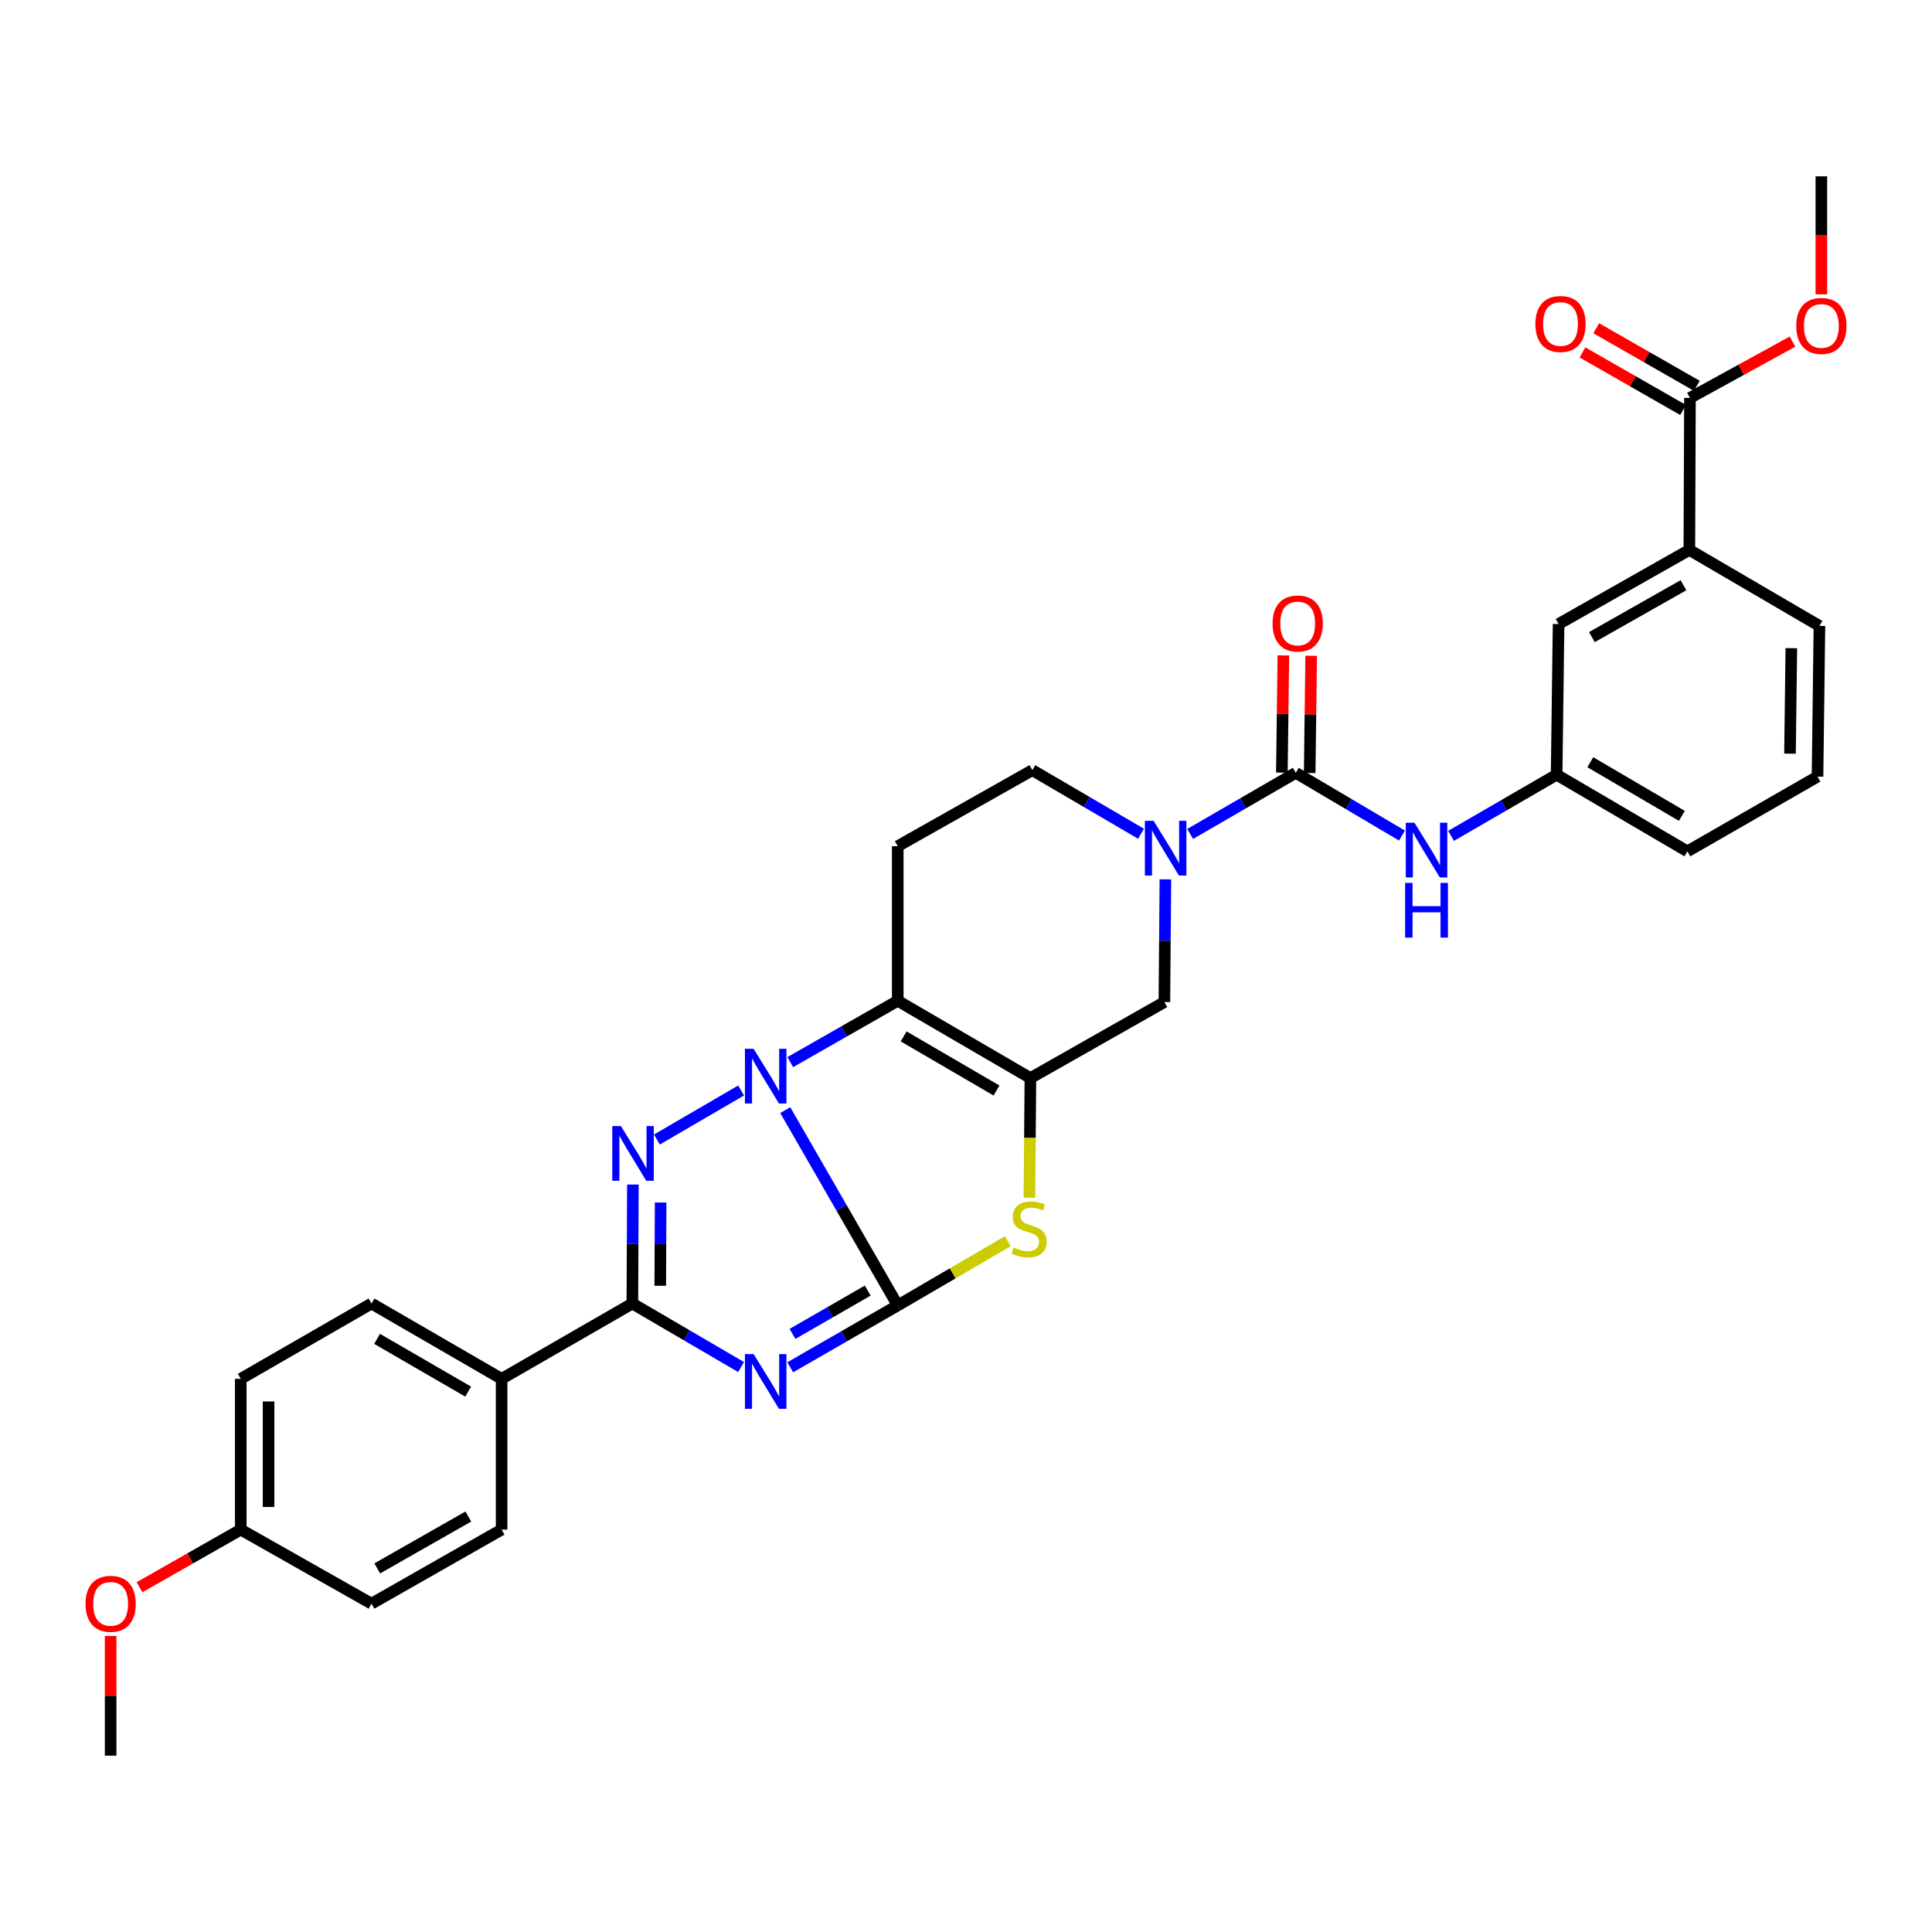 <?xml version='1.0' encoding='iso-8859-1'?>
<svg version='1.1' baseProfile='full'
              xmlns='http://www.w3.org/2000/svg'
                      xmlns:rdkit='http://www.rdkit.org/xml'
                      xmlns:xlink='http://www.w3.org/1999/xlink'
                  xml:space='preserve'
width='1000px' height='1000px' viewBox='0 0 1000 1000'>
<!-- END OF HEADER -->
<rect style='opacity:1.0;fill:#FFFFFF;stroke:none' width='1000' height='1000' x='0' y='0'> </rect>
<path class='bond-0' d='M 464.667,675.682 L 435.557,625.14' style='fill:none;fill-rule:evenodd;stroke:#000000;stroke-width:6px;stroke-linecap:butt;stroke-linejoin:miter;stroke-opacity:1' />
<path class='bond-0' d='M 435.557,625.14 L 406.447,574.598' style='fill:none;fill-rule:evenodd;stroke:#0000FF;stroke-width:6px;stroke-linecap:butt;stroke-linejoin:miter;stroke-opacity:1' />
<path class='bond-1' d='M 464.667,675.682 L 436.849,691.696' style='fill:none;fill-rule:evenodd;stroke:#000000;stroke-width:6px;stroke-linecap:butt;stroke-linejoin:miter;stroke-opacity:1' />
<path class='bond-1' d='M 436.849,691.696 L 409.032,707.711' style='fill:none;fill-rule:evenodd;stroke:#0000FF;stroke-width:6px;stroke-linecap:butt;stroke-linejoin:miter;stroke-opacity:1' />
<path class='bond-1' d='M 449.139,668.01 L 429.667,679.221' style='fill:none;fill-rule:evenodd;stroke:#000000;stroke-width:6px;stroke-linecap:butt;stroke-linejoin:miter;stroke-opacity:1' />
<path class='bond-1' d='M 429.667,679.221 L 410.195,690.431' style='fill:none;fill-rule:evenodd;stroke:#0000FF;stroke-width:6px;stroke-linecap:butt;stroke-linejoin:miter;stroke-opacity:1' />
<path class='bond-6' d='M 464.667,675.682 L 493.148,659.07' style='fill:none;fill-rule:evenodd;stroke:#000000;stroke-width:6px;stroke-linecap:butt;stroke-linejoin:miter;stroke-opacity:1' />
<path class='bond-6' d='M 493.148,659.07 L 521.63,642.458' style='fill:none;fill-rule:evenodd;stroke:#CCCC00;stroke-width:6px;stroke-linecap:butt;stroke-linejoin:miter;stroke-opacity:1' />
<path class='bond-2' d='M 383.593,564.429 L 340.012,589.818' style='fill:none;fill-rule:evenodd;stroke:#0000FF;stroke-width:6px;stroke-linecap:butt;stroke-linejoin:miter;stroke-opacity:1' />
<path class='bond-3' d='M 409.027,549.761 L 436.847,533.882' style='fill:none;fill-rule:evenodd;stroke:#0000FF;stroke-width:6px;stroke-linecap:butt;stroke-linejoin:miter;stroke-opacity:1' />
<path class='bond-3' d='M 436.847,533.882 L 464.667,518.002' style='fill:none;fill-rule:evenodd;stroke:#000000;stroke-width:6px;stroke-linecap:butt;stroke-linejoin:miter;stroke-opacity:1' />
<path class='bond-5' d='M 383.582,707.583 L 355.446,691.137' style='fill:none;fill-rule:evenodd;stroke:#0000FF;stroke-width:6px;stroke-linecap:butt;stroke-linejoin:miter;stroke-opacity:1' />
<path class='bond-5' d='M 355.446,691.137 L 327.309,674.69' style='fill:none;fill-rule:evenodd;stroke:#000000;stroke-width:6px;stroke-linecap:butt;stroke-linejoin:miter;stroke-opacity:1' />
<path class='bond-33' d='M 327.582,613.12 L 327.446,643.905' style='fill:none;fill-rule:evenodd;stroke:#0000FF;stroke-width:6px;stroke-linecap:butt;stroke-linejoin:miter;stroke-opacity:1' />
<path class='bond-33' d='M 327.446,643.905 L 327.309,674.69' style='fill:none;fill-rule:evenodd;stroke:#000000;stroke-width:6px;stroke-linecap:butt;stroke-linejoin:miter;stroke-opacity:1' />
<path class='bond-33' d='M 341.937,622.419 L 341.841,643.969' style='fill:none;fill-rule:evenodd;stroke:#0000FF;stroke-width:6px;stroke-linecap:butt;stroke-linejoin:miter;stroke-opacity:1' />
<path class='bond-33' d='M 341.841,643.969 L 341.746,665.518' style='fill:none;fill-rule:evenodd;stroke:#000000;stroke-width:6px;stroke-linecap:butt;stroke-linejoin:miter;stroke-opacity:1' />
<path class='bond-10' d='M 464.667,518.002 L 464.667,437.987' style='fill:none;fill-rule:evenodd;stroke:#000000;stroke-width:6px;stroke-linecap:butt;stroke-linejoin:miter;stroke-opacity:1' />
<path class='bond-32' d='M 464.667,518.002 L 533.342,558.014' style='fill:none;fill-rule:evenodd;stroke:#000000;stroke-width:6px;stroke-linecap:butt;stroke-linejoin:miter;stroke-opacity:1' />
<path class='bond-32' d='M 467.721,536.443 L 515.794,564.451' style='fill:none;fill-rule:evenodd;stroke:#000000;stroke-width:6px;stroke-linecap:butt;stroke-linejoin:miter;stroke-opacity:1' />
<path class='bond-4' d='M 533.342,558.014 L 533.078,588.979' style='fill:none;fill-rule:evenodd;stroke:#000000;stroke-width:6px;stroke-linecap:butt;stroke-linejoin:miter;stroke-opacity:1' />
<path class='bond-4' d='M 533.078,588.979 L 532.815,619.944' style='fill:none;fill-rule:evenodd;stroke:#CCCC00;stroke-width:6px;stroke-linecap:butt;stroke-linejoin:miter;stroke-opacity:1' />
<path class='bond-9' d='M 533.342,558.014 L 602.688,518.666' style='fill:none;fill-rule:evenodd;stroke:#000000;stroke-width:6px;stroke-linecap:butt;stroke-linejoin:miter;stroke-opacity:1' />
<path class='bond-13' d='M 327.309,674.69 L 259.634,713.686' style='fill:none;fill-rule:evenodd;stroke:#000000;stroke-width:6px;stroke-linecap:butt;stroke-linejoin:miter;stroke-opacity:1' />
<path class='bond-7' d='M 670.691,399.999 L 643.357,415.828' style='fill:none;fill-rule:evenodd;stroke:#000000;stroke-width:6px;stroke-linecap:butt;stroke-linejoin:miter;stroke-opacity:1' />
<path class='bond-7' d='M 643.357,415.828 L 616.022,431.657' style='fill:none;fill-rule:evenodd;stroke:#0000FF;stroke-width:6px;stroke-linecap:butt;stroke-linejoin:miter;stroke-opacity:1' />
<path class='bond-11' d='M 670.691,399.999 L 698.18,416.243' style='fill:none;fill-rule:evenodd;stroke:#000000;stroke-width:6px;stroke-linecap:butt;stroke-linejoin:miter;stroke-opacity:1' />
<path class='bond-11' d='M 698.18,416.243 L 725.669,432.487' style='fill:none;fill-rule:evenodd;stroke:#0000FF;stroke-width:6px;stroke-linecap:butt;stroke-linejoin:miter;stroke-opacity:1' />
<path class='bond-16' d='M 677.888,400.091 L 678.277,369.754' style='fill:none;fill-rule:evenodd;stroke:#000000;stroke-width:6px;stroke-linecap:butt;stroke-linejoin:miter;stroke-opacity:1' />
<path class='bond-16' d='M 678.277,369.754 L 678.666,339.417' style='fill:none;fill-rule:evenodd;stroke:#FF0000;stroke-width:6px;stroke-linecap:butt;stroke-linejoin:miter;stroke-opacity:1' />
<path class='bond-16' d='M 663.494,399.907 L 663.883,369.57' style='fill:none;fill-rule:evenodd;stroke:#000000;stroke-width:6px;stroke-linecap:butt;stroke-linejoin:miter;stroke-opacity:1' />
<path class='bond-16' d='M 663.883,369.57 L 664.272,339.233' style='fill:none;fill-rule:evenodd;stroke:#FF0000;stroke-width:6px;stroke-linecap:butt;stroke-linejoin:miter;stroke-opacity:1' />
<path class='bond-8' d='M 603.205,455.155 L 602.946,486.91' style='fill:none;fill-rule:evenodd;stroke:#0000FF;stroke-width:6px;stroke-linecap:butt;stroke-linejoin:miter;stroke-opacity:1' />
<path class='bond-8' d='M 602.946,486.91 L 602.688,518.666' style='fill:none;fill-rule:evenodd;stroke:#000000;stroke-width:6px;stroke-linecap:butt;stroke-linejoin:miter;stroke-opacity:1' />
<path class='bond-34' d='M 590.598,431.551 L 562.47,415.095' style='fill:none;fill-rule:evenodd;stroke:#0000FF;stroke-width:6px;stroke-linecap:butt;stroke-linejoin:miter;stroke-opacity:1' />
<path class='bond-34' d='M 562.47,415.095 L 534.341,398.639' style='fill:none;fill-rule:evenodd;stroke:#000000;stroke-width:6px;stroke-linecap:butt;stroke-linejoin:miter;stroke-opacity:1' />
<path class='bond-14' d='M 464.667,437.987 L 534.341,398.639' style='fill:none;fill-rule:evenodd;stroke:#000000;stroke-width:6px;stroke-linecap:butt;stroke-linejoin:miter;stroke-opacity:1' />
<path class='bond-17' d='M 751.06,432.646 L 778.383,416.818' style='fill:none;fill-rule:evenodd;stroke:#0000FF;stroke-width:6px;stroke-linecap:butt;stroke-linejoin:miter;stroke-opacity:1' />
<path class='bond-17' d='M 778.383,416.818 L 805.705,400.991' style='fill:none;fill-rule:evenodd;stroke:#000000;stroke-width:6px;stroke-linecap:butt;stroke-linejoin:miter;stroke-opacity:1' />
<path class='bond-12' d='M 874.716,205.955 L 874.404,284.635' style='fill:none;fill-rule:evenodd;stroke:#000000;stroke-width:6px;stroke-linecap:butt;stroke-linejoin:miter;stroke-opacity:1' />
<path class='bond-19' d='M 878.291,199.708 L 852.254,184.809' style='fill:none;fill-rule:evenodd;stroke:#000000;stroke-width:6px;stroke-linecap:butt;stroke-linejoin:miter;stroke-opacity:1' />
<path class='bond-19' d='M 852.254,184.809 L 826.218,169.911' style='fill:none;fill-rule:evenodd;stroke:#FF0000;stroke-width:6px;stroke-linecap:butt;stroke-linejoin:miter;stroke-opacity:1' />
<path class='bond-19' d='M 871.141,212.202 L 845.105,197.304' style='fill:none;fill-rule:evenodd;stroke:#000000;stroke-width:6px;stroke-linecap:butt;stroke-linejoin:miter;stroke-opacity:1' />
<path class='bond-19' d='M 845.105,197.304 L 819.068,182.405' style='fill:none;fill-rule:evenodd;stroke:#FF0000;stroke-width:6px;stroke-linecap:butt;stroke-linejoin:miter;stroke-opacity:1' />
<path class='bond-22' d='M 874.716,205.955 L 901.256,191.386' style='fill:none;fill-rule:evenodd;stroke:#000000;stroke-width:6px;stroke-linecap:butt;stroke-linejoin:miter;stroke-opacity:1' />
<path class='bond-22' d='M 901.256,191.386 L 927.795,176.816' style='fill:none;fill-rule:evenodd;stroke:#FF0000;stroke-width:6px;stroke-linecap:butt;stroke-linejoin:miter;stroke-opacity:1' />
<path class='bond-20' d='M 259.634,713.686 L 192.287,674.69' style='fill:none;fill-rule:evenodd;stroke:#000000;stroke-width:6px;stroke-linecap:butt;stroke-linejoin:miter;stroke-opacity:1' />
<path class='bond-20' d='M 242.319,720.294 L 195.176,692.997' style='fill:none;fill-rule:evenodd;stroke:#000000;stroke-width:6px;stroke-linecap:butt;stroke-linejoin:miter;stroke-opacity:1' />
<path class='bond-21' d='M 259.634,713.686 L 259.634,791.718' style='fill:none;fill-rule:evenodd;stroke:#000000;stroke-width:6px;stroke-linecap:butt;stroke-linejoin:miter;stroke-opacity:1' />
<path class='bond-15' d='M 874.404,284.635 L 806.721,322.991' style='fill:none;fill-rule:evenodd;stroke:#000000;stroke-width:6px;stroke-linecap:butt;stroke-linejoin:miter;stroke-opacity:1' />
<path class='bond-15' d='M 871.349,302.912 L 823.971,329.762' style='fill:none;fill-rule:evenodd;stroke:#000000;stroke-width:6px;stroke-linecap:butt;stroke-linejoin:miter;stroke-opacity:1' />
<path class='bond-36' d='M 874.404,284.635 L 941.735,323.974' style='fill:none;fill-rule:evenodd;stroke:#000000;stroke-width:6px;stroke-linecap:butt;stroke-linejoin:miter;stroke-opacity:1' />
<path class='bond-18' d='M 805.705,400.991 L 806.721,322.991' style='fill:none;fill-rule:evenodd;stroke:#000000;stroke-width:6px;stroke-linecap:butt;stroke-linejoin:miter;stroke-opacity:1' />
<path class='bond-29' d='M 805.705,400.991 L 873.389,440.658' style='fill:none;fill-rule:evenodd;stroke:#000000;stroke-width:6px;stroke-linecap:butt;stroke-linejoin:miter;stroke-opacity:1' />
<path class='bond-29' d='M 823.137,394.521 L 870.515,422.289' style='fill:none;fill-rule:evenodd;stroke:#000000;stroke-width:6px;stroke-linecap:butt;stroke-linejoin:miter;stroke-opacity:1' />
<path class='bond-24' d='M 192.287,674.69 L 124.612,713.686' style='fill:none;fill-rule:evenodd;stroke:#000000;stroke-width:6px;stroke-linecap:butt;stroke-linejoin:miter;stroke-opacity:1' />
<path class='bond-25' d='M 259.634,791.718 L 192.287,830.058' style='fill:none;fill-rule:evenodd;stroke:#000000;stroke-width:6px;stroke-linecap:butt;stroke-linejoin:miter;stroke-opacity:1' />
<path class='bond-25' d='M 242.41,784.958 L 195.267,811.797' style='fill:none;fill-rule:evenodd;stroke:#000000;stroke-width:6px;stroke-linecap:butt;stroke-linejoin:miter;stroke-opacity:1' />
<path class='bond-30' d='M 942.735,152.361 L 942.735,121.816' style='fill:none;fill-rule:evenodd;stroke:#FF0000;stroke-width:6px;stroke-linecap:butt;stroke-linejoin:miter;stroke-opacity:1' />
<path class='bond-30' d='M 942.735,121.816 L 942.735,91.27' style='fill:none;fill-rule:evenodd;stroke:#000000;stroke-width:6px;stroke-linecap:butt;stroke-linejoin:miter;stroke-opacity:1' />
<path class='bond-23' d='M 124.612,791.718 L 192.287,830.058' style='fill:none;fill-rule:evenodd;stroke:#000000;stroke-width:6px;stroke-linecap:butt;stroke-linejoin:miter;stroke-opacity:1' />
<path class='bond-26' d='M 124.612,791.718 L 98.407,806.636' style='fill:none;fill-rule:evenodd;stroke:#000000;stroke-width:6px;stroke-linecap:butt;stroke-linejoin:miter;stroke-opacity:1' />
<path class='bond-26' d='M 98.407,806.636 L 72.202,821.554' style='fill:none;fill-rule:evenodd;stroke:#FF0000;stroke-width:6px;stroke-linecap:butt;stroke-linejoin:miter;stroke-opacity:1' />
<path class='bond-35' d='M 124.612,791.718 L 124.612,713.686' style='fill:none;fill-rule:evenodd;stroke:#000000;stroke-width:6px;stroke-linecap:butt;stroke-linejoin:miter;stroke-opacity:1' />
<path class='bond-35' d='M 139.008,780.013 L 139.008,725.391' style='fill:none;fill-rule:evenodd;stroke:#000000;stroke-width:6px;stroke-linecap:butt;stroke-linejoin:miter;stroke-opacity:1' />
<path class='bond-31' d='M 57.265,846.785 L 57.265,877.757' style='fill:none;fill-rule:evenodd;stroke:#FF0000;stroke-width:6px;stroke-linecap:butt;stroke-linejoin:miter;stroke-opacity:1' />
<path class='bond-31' d='M 57.265,877.757 L 57.265,908.73' style='fill:none;fill-rule:evenodd;stroke:#000000;stroke-width:6px;stroke-linecap:butt;stroke-linejoin:miter;stroke-opacity:1' />
<path class='bond-27' d='M 941.735,323.974 L 940.744,401.974' style='fill:none;fill-rule:evenodd;stroke:#000000;stroke-width:6px;stroke-linecap:butt;stroke-linejoin:miter;stroke-opacity:1' />
<path class='bond-27' d='M 927.192,335.491 L 926.498,390.091' style='fill:none;fill-rule:evenodd;stroke:#000000;stroke-width:6px;stroke-linecap:butt;stroke-linejoin:miter;stroke-opacity:1' />
<path class='bond-28' d='M 940.744,401.974 L 873.389,440.658' style='fill:none;fill-rule:evenodd;stroke:#000000;stroke-width:6px;stroke-linecap:butt;stroke-linejoin:miter;stroke-opacity:1' />
<path  class='atom-1' d='M 390.06 542.854
L 399.34 557.854
Q 400.26 559.334, 401.74 562.014
Q 403.22 564.694, 403.3 564.854
L 403.3 542.854
L 407.06 542.854
L 407.06 571.174
L 403.18 571.174
L 393.22 554.774
Q 392.06 552.854, 390.82 550.654
Q 389.62 548.454, 389.26 547.774
L 389.26 571.174
L 385.58 571.174
L 385.58 542.854
L 390.06 542.854
' fill='#0000FF'/>
<path  class='atom-2' d='M 390.06 700.869
L 399.34 715.869
Q 400.26 717.349, 401.74 720.029
Q 403.22 722.709, 403.3 722.869
L 403.3 700.869
L 407.06 700.869
L 407.06 729.189
L 403.18 729.189
L 393.22 712.789
Q 392.06 710.869, 390.82 708.669
Q 389.62 706.469, 389.26 705.789
L 389.26 729.189
L 385.58 729.189
L 385.58 700.869
L 390.06 700.869
' fill='#0000FF'/>
<path  class='atom-3' d='M 321.393 582.858
L 330.673 597.858
Q 331.593 599.338, 333.073 602.018
Q 334.553 604.698, 334.633 604.858
L 334.633 582.858
L 338.393 582.858
L 338.393 611.178
L 334.513 611.178
L 324.553 594.778
Q 323.393 592.858, 322.153 590.658
Q 320.953 588.458, 320.593 587.778
L 320.593 611.178
L 316.913 611.178
L 316.913 582.858
L 321.393 582.858
' fill='#0000FF'/>
<path  class='atom-7' d='M 524.678 645.734
Q 524.998 645.854, 526.318 646.414
Q 527.638 646.974, 529.078 647.334
Q 530.558 647.654, 531.998 647.654
Q 534.678 647.654, 536.238 646.374
Q 537.798 645.054, 537.798 642.774
Q 537.798 641.214, 536.998 640.254
Q 536.238 639.294, 535.038 638.774
Q 533.838 638.254, 531.838 637.654
Q 529.318 636.894, 527.798 636.174
Q 526.318 635.454, 525.238 633.934
Q 524.198 632.414, 524.198 629.854
Q 524.198 626.294, 526.598 624.094
Q 529.038 621.894, 533.838 621.894
Q 537.118 621.894, 540.838 623.454
L 539.918 626.534
Q 536.518 625.134, 533.958 625.134
Q 531.198 625.134, 529.678 626.294
Q 528.158 627.414, 528.198 629.374
Q 528.198 630.894, 528.958 631.814
Q 529.758 632.734, 530.878 633.254
Q 532.038 633.774, 533.958 634.374
Q 536.518 635.174, 538.038 635.974
Q 539.558 636.774, 540.638 638.414
Q 541.758 640.014, 541.758 642.774
Q 541.758 646.694, 539.118 648.814
Q 536.518 650.894, 532.158 650.894
Q 529.638 650.894, 527.718 650.334
Q 525.838 649.814, 523.598 648.894
L 524.678 645.734
' fill='#CCCC00'/>
<path  class='atom-9' d='M 597.076 424.843
L 606.356 439.843
Q 607.276 441.323, 608.756 444.003
Q 610.236 446.683, 610.316 446.843
L 610.316 424.843
L 614.076 424.843
L 614.076 453.163
L 610.196 453.163
L 600.236 436.763
Q 599.076 434.843, 597.836 432.643
Q 596.636 430.443, 596.276 429.763
L 596.276 453.163
L 592.596 453.163
L 592.596 424.843
L 597.076 424.843
' fill='#0000FF'/>
<path  class='atom-12' d='M 732.114 425.835
L 741.394 440.835
Q 742.314 442.315, 743.794 444.995
Q 745.274 447.675, 745.354 447.835
L 745.354 425.835
L 749.114 425.835
L 749.114 454.155
L 745.234 454.155
L 735.274 437.755
Q 734.114 435.835, 732.874 433.635
Q 731.674 431.435, 731.314 430.755
L 731.314 454.155
L 727.634 454.155
L 727.634 425.835
L 732.114 425.835
' fill='#0000FF'/>
<path  class='atom-12' d='M 727.294 456.987
L 731.134 456.987
L 731.134 469.027
L 745.614 469.027
L 745.614 456.987
L 749.454 456.987
L 749.454 485.307
L 745.614 485.307
L 745.614 472.227
L 731.134 472.227
L 731.134 485.307
L 727.294 485.307
L 727.294 456.987
' fill='#0000FF'/>
<path  class='atom-17' d='M 658.683 322.711
Q 658.683 315.911, 662.043 312.111
Q 665.403 308.311, 671.683 308.311
Q 677.963 308.311, 681.323 312.111
Q 684.683 315.911, 684.683 322.711
Q 684.683 329.591, 681.283 333.511
Q 677.883 337.391, 671.683 337.391
Q 665.443 337.391, 662.043 333.511
Q 658.683 329.631, 658.683 322.711
M 671.683 334.191
Q 676.003 334.191, 678.323 331.311
Q 680.683 328.391, 680.683 322.711
Q 680.683 317.151, 678.323 314.351
Q 676.003 311.511, 671.683 311.511
Q 667.363 311.511, 665.003 314.311
Q 662.683 317.111, 662.683 322.711
Q 662.683 328.431, 665.003 331.311
Q 667.363 334.191, 671.683 334.191
' fill='#FF0000'/>
<path  class='atom-20' d='M 794.713 167.695
Q 794.713 160.895, 798.073 157.095
Q 801.433 153.295, 807.713 153.295
Q 813.993 153.295, 817.353 157.095
Q 820.713 160.895, 820.713 167.695
Q 820.713 174.575, 817.313 178.495
Q 813.913 182.375, 807.713 182.375
Q 801.473 182.375, 798.073 178.495
Q 794.713 174.615, 794.713 167.695
M 807.713 179.175
Q 812.033 179.175, 814.353 176.295
Q 816.713 173.375, 816.713 167.695
Q 816.713 162.135, 814.353 159.335
Q 812.033 156.495, 807.713 156.495
Q 803.393 156.495, 801.033 159.295
Q 798.713 162.095, 798.713 167.695
Q 798.713 173.415, 801.033 176.295
Q 803.393 179.175, 807.713 179.175
' fill='#FF0000'/>
<path  class='atom-23' d='M 929.735 168.695
Q 929.735 161.895, 933.095 158.095
Q 936.455 154.295, 942.735 154.295
Q 949.015 154.295, 952.375 158.095
Q 955.735 161.895, 955.735 168.695
Q 955.735 175.575, 952.335 179.495
Q 948.935 183.375, 942.735 183.375
Q 936.495 183.375, 933.095 179.495
Q 929.735 175.615, 929.735 168.695
M 942.735 180.175
Q 947.055 180.175, 949.375 177.295
Q 951.735 174.375, 951.735 168.695
Q 951.735 163.135, 949.375 160.335
Q 947.055 157.495, 942.735 157.495
Q 938.415 157.495, 936.055 160.295
Q 933.735 163.095, 933.735 168.695
Q 933.735 174.415, 936.055 177.295
Q 938.415 180.175, 942.735 180.175
' fill='#FF0000'/>
<path  class='atom-27' d='M 44.265 830.138
Q 44.265 823.338, 47.625 819.538
Q 50.985 815.738, 57.265 815.738
Q 63.545 815.738, 66.905 819.538
Q 70.265 823.338, 70.265 830.138
Q 70.265 837.018, 66.865 840.938
Q 63.465 844.818, 57.265 844.818
Q 51.025 844.818, 47.625 840.938
Q 44.265 837.058, 44.265 830.138
M 57.265 841.618
Q 61.585 841.618, 63.905 838.738
Q 66.265 835.818, 66.265 830.138
Q 66.265 824.578, 63.905 821.778
Q 61.585 818.938, 57.265 818.938
Q 52.945 818.938, 50.585 821.738
Q 48.265 824.538, 48.265 830.138
Q 48.265 835.858, 50.585 838.738
Q 52.945 841.618, 57.265 841.618
' fill='#FF0000'/>
</svg>
